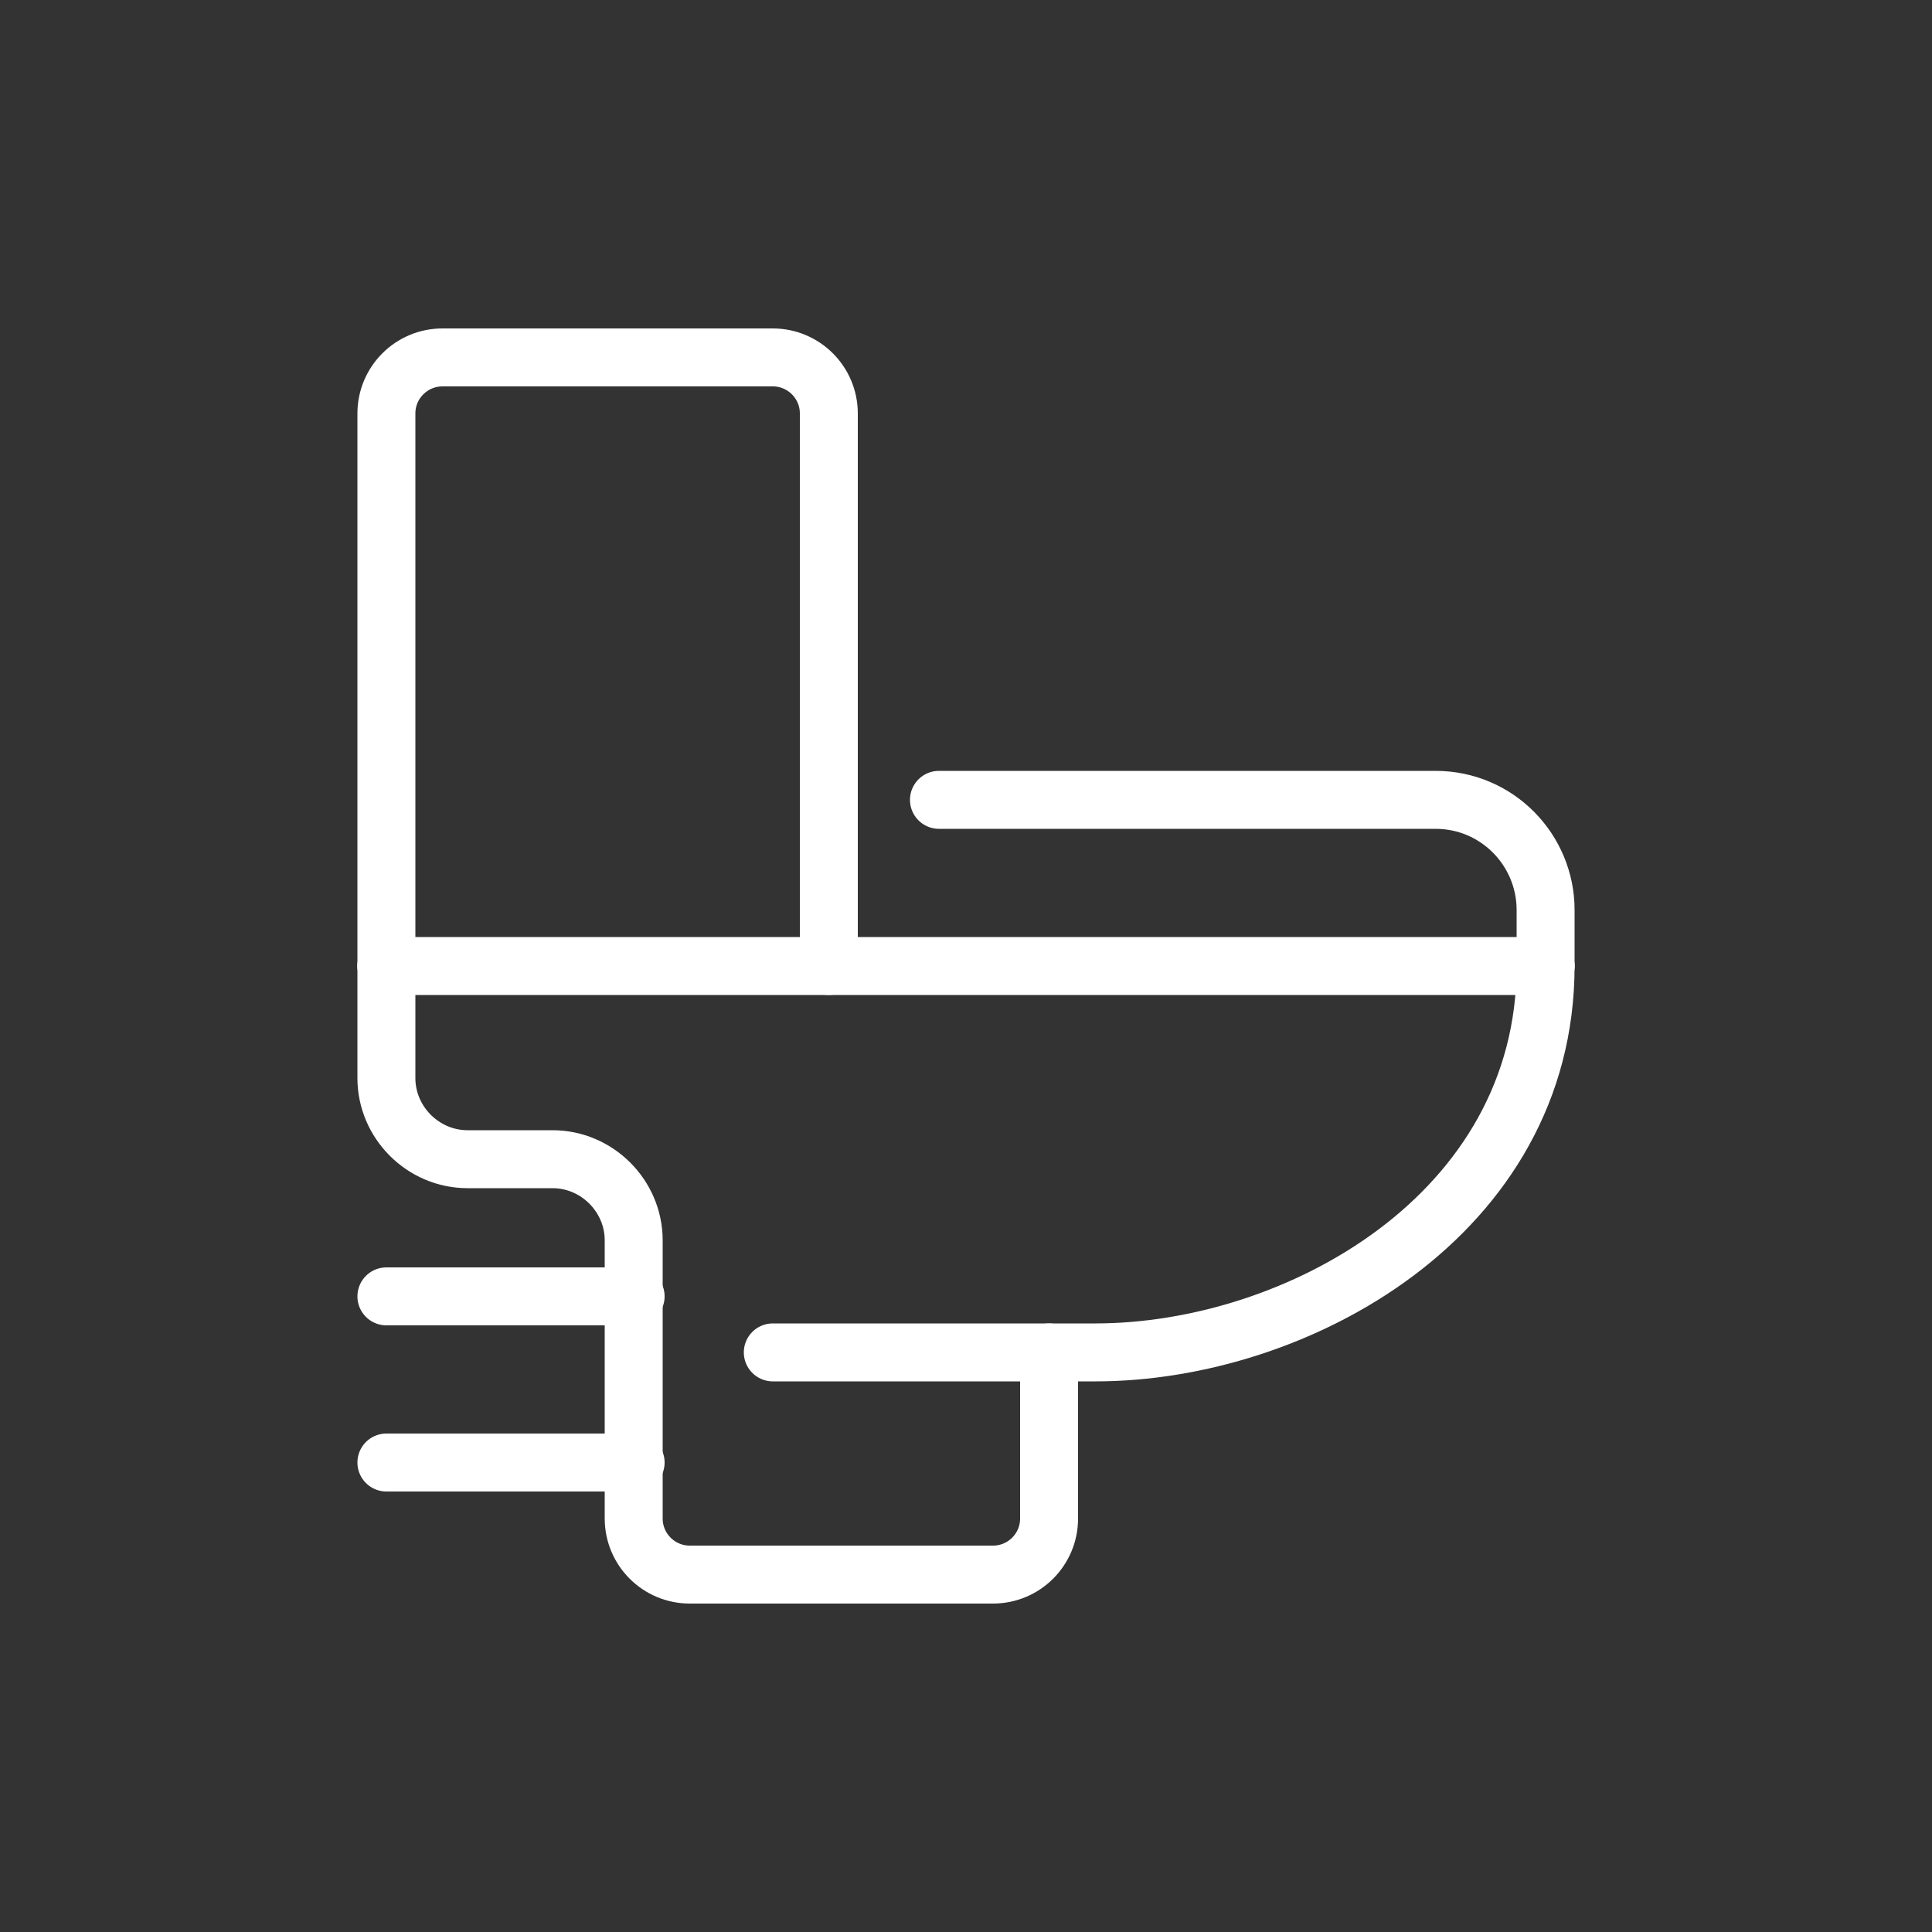 <?xml version="1.0" encoding="utf-8"?>
<!-- Generator: Adobe Illustrator 26.0.3, SVG Export Plug-In . SVG Version: 6.00 Build 0)  -->
<svg version="1.1" id="Layer_1" xmlns="http://www.w3.org/2000/svg" xmlns:xlink="http://www.w3.org/1999/xlink" x="0px" y="0px"
	 viewBox="0 0 100 100" style="enable-background:new 0 0 100 100;" xml:space="preserve">
<rect x="0" y="0" width="100" height="100" fill="#333333" stroke="none"/>
<style type="text/css">
	.st0{fill:none;stroke:#FFFFFF;stroke-width:3;stroke-miterlimit:10;}
	.st1{fill:none;stroke:#FFFFFF;stroke-width:3;stroke-linecap:round;stroke-miterlimit:10;}
	.st2{fill:none;stroke:#FFFFFF;stroke-width:3;stroke-linejoin:round;stroke-miterlimit:10;}
	.st3{fill:none;stroke:#FFFFFF;stroke-width:3;stroke-linecap:round;stroke-linejoin:round;stroke-miterlimit:10;}
</style>
<g>
	<line class="st3" x1="20" y1="50" x2="80" y2="50"/>
	<path class="st3" d="M20,50V21.4c0-1.6,1.3-2.9,2.9-2.9H40c1.6,0,2.9,1.3,2.9,2.9V50"/>
	<path class="st3" d="M48.6,41.4h25.7c3.2,0,5.7,2.6,5.7,5.7V50"/>
	<path class="st3" d="M80,50c0,12.9-12.9,20-23.3,20H40"/>
	<path class="st3" d="M54.3,70v8.6c0,1.6-1.3,2.9-2.9,2.9H35.7c-1.6,0-2.9-1.3-2.9-2.9V64.2c0-2.3-1.9-4.2-4.2-4.2h-4.4
		c-2.3,0-4.2-1.9-4.2-4.2V50"/>
	<line class="st3" x1="32.9" y1="67.1" x2="20" y2="67.1"/>
	<line class="st3" x1="20" y1="75.7" x2="32.9" y2="75.7"/>
</g>
</svg>
